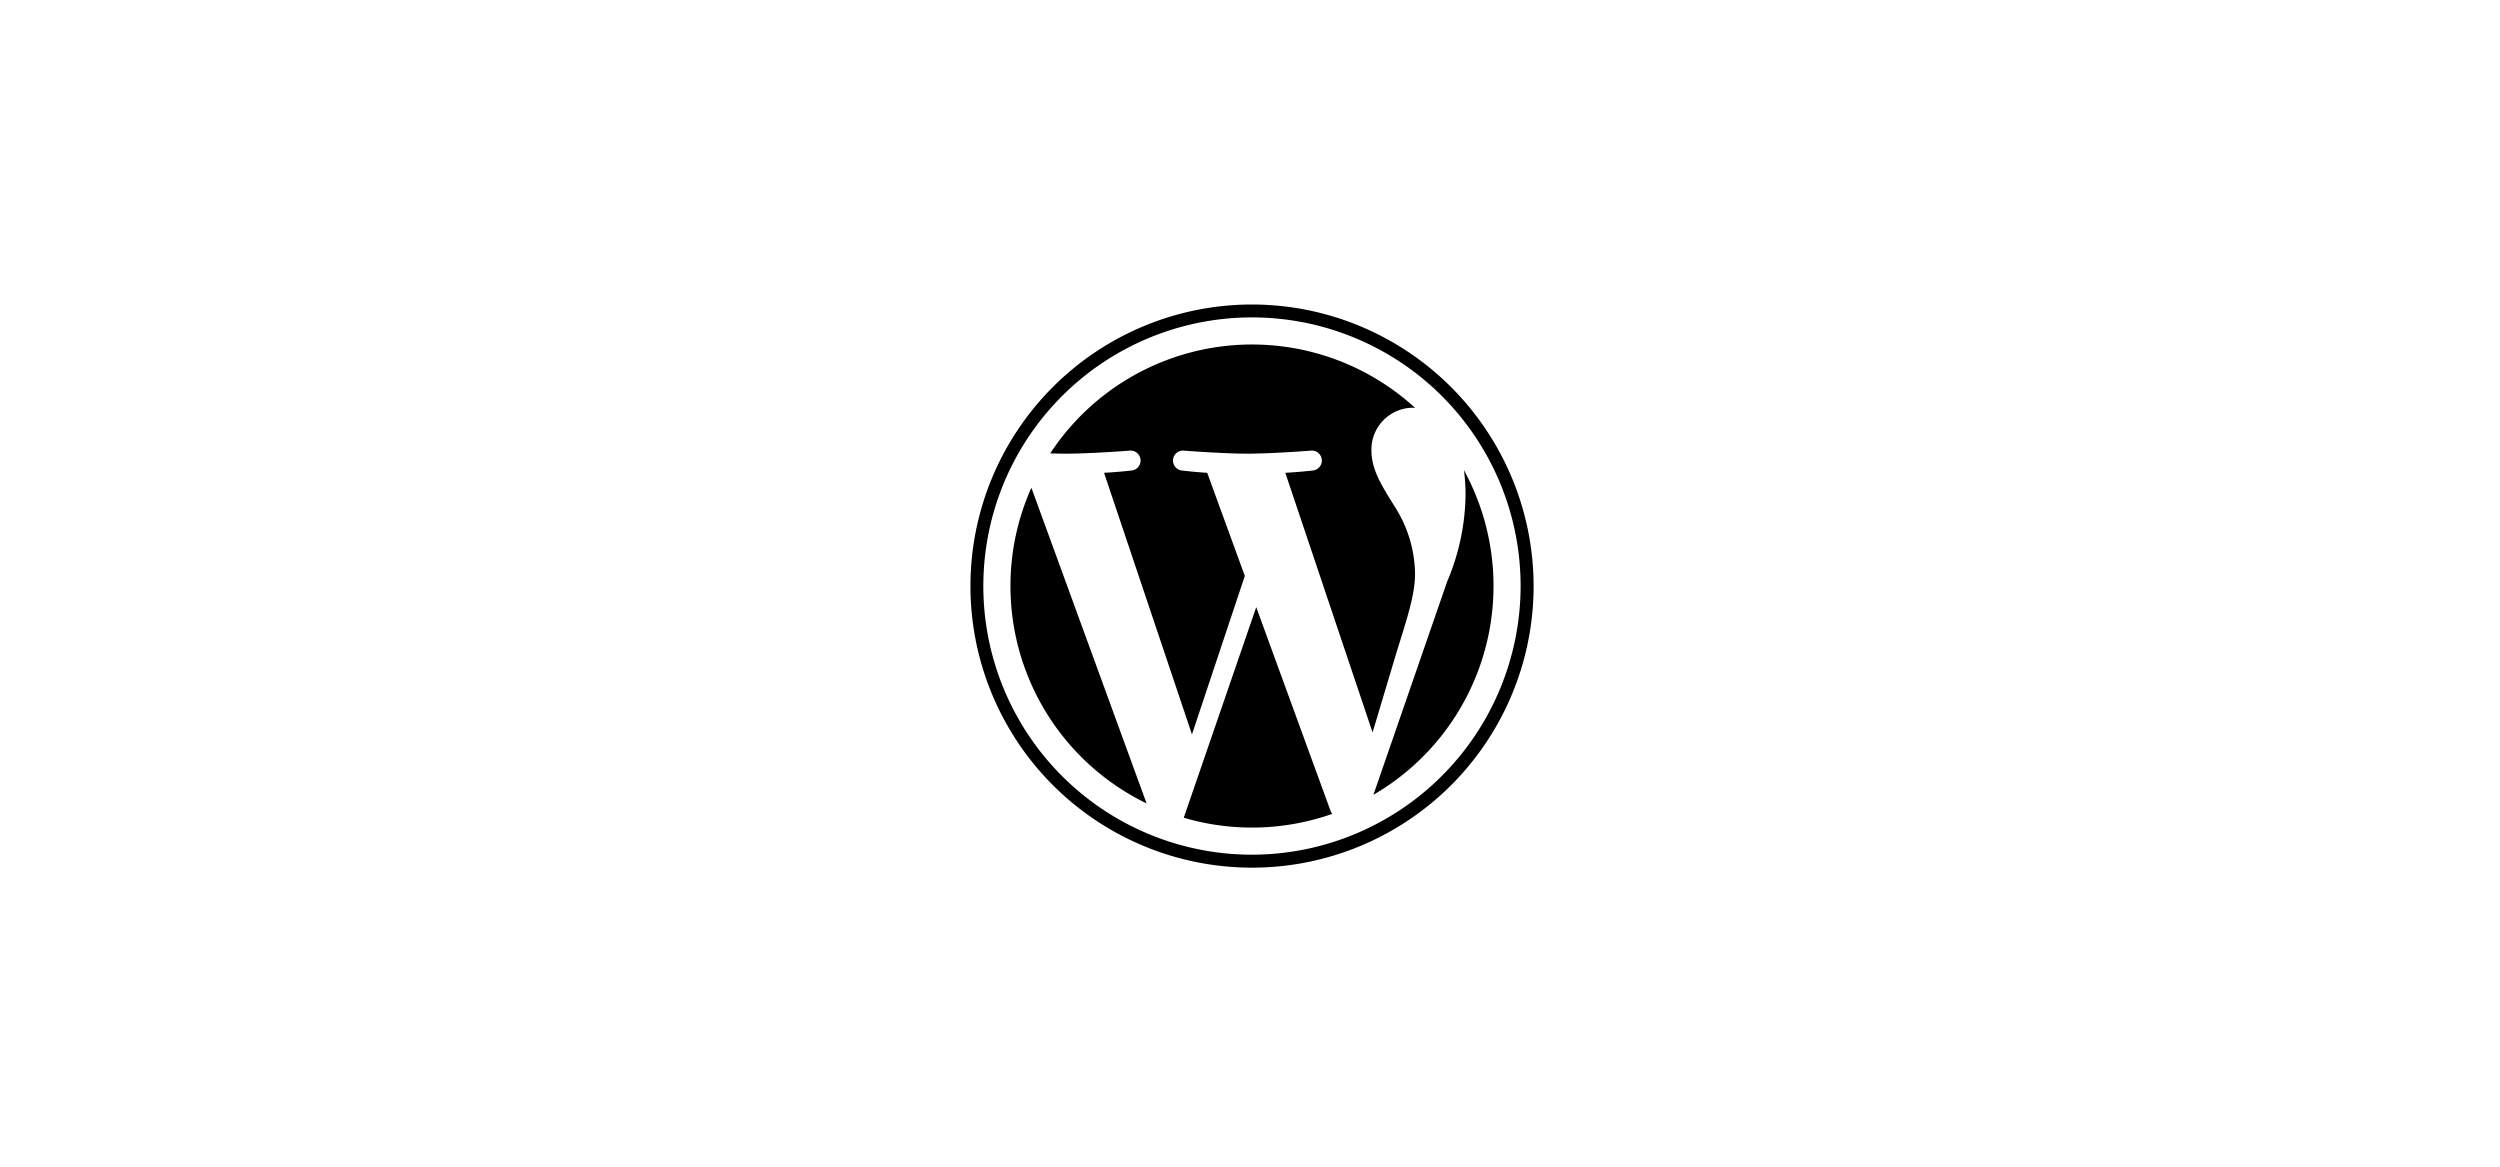 <?xml version="1.0" encoding="UTF-8"?> <svg xmlns="http://www.w3.org/2000/svg" width="285" height="133" viewBox="0 0 285 133"><g id="Group_7" data-name="Group 7" transform="translate(0 -0.043)"><rect id="Rectangle_3" data-name="Rectangle 3" width="285" height="133" transform="translate(0 0.044)" fill="none"></rect><g id="WordPress_blue_logo" transform="translate(110.631 34.756)"><path id="Path_18" data-name="Path 18" d="M8.708,51.078a27.539,27.539,0,0,0,15.518,24.78L11.092,39.872A27.429,27.429,0,0,0,8.708,51.078Z" transform="translate(-4.146 -18.982)"></path><path id="Path_19" data-name="Path 19" d="M58.945,34.851a14.5,14.5,0,0,0-2.271-7.594c-1.4-2.268-2.7-4.189-2.7-6.457a4.768,4.768,0,0,1,4.624-4.887c.122,0,.238.015.357.022a27.528,27.528,0,0,0-41.6,5.183c.646.019,1.255.033,1.772.033,2.88,0,7.338-.349,7.338-.349a1.138,1.138,0,0,1,.177,2.268s-1.492.176-3.151.262L33.514,53.157l6.026-18.071L35.25,23.332c-1.483-.087-2.887-.262-2.887-.262a1.138,1.138,0,0,1,.174-2.268s4.547.349,7.253.349c2.879,0,7.338-.349,7.338-.349a1.138,1.138,0,0,1,.177,2.268s-1.495.176-3.151.262l9.95,29.6,2.746-9.177C58.039,39.944,58.945,37.209,58.945,34.851Z" transform="translate(-8.261 -4.146)"></path><path id="Path_20" data-name="Path 20" d="M54.677,65.857,46.416,89.862a27.547,27.547,0,0,0,16.921-.439,2.419,2.419,0,0,1-.2-.379Z" transform="translate(-22.098 -31.353)"></path><path id="Path_21" data-name="Path 21" d="M98,36.046a21.123,21.123,0,0,1,.185,2.831,25.973,25.973,0,0,1-2.094,9.862l-8.41,24.317A27.539,27.539,0,0,0,98,36.046Z" transform="translate(-41.743 -17.161)"></path><path id="Path_22" data-name="Path 22" d="M32.1,0a32.1,32.1,0,1,0,32.1,32.1A32.132,32.132,0,0,0,32.1,0Zm0,62.721A30.625,30.625,0,1,1,62.719,32.1,30.66,30.66,0,0,1,32.1,62.721Z" transform="translate(0 0)"></path></g></g></svg> 